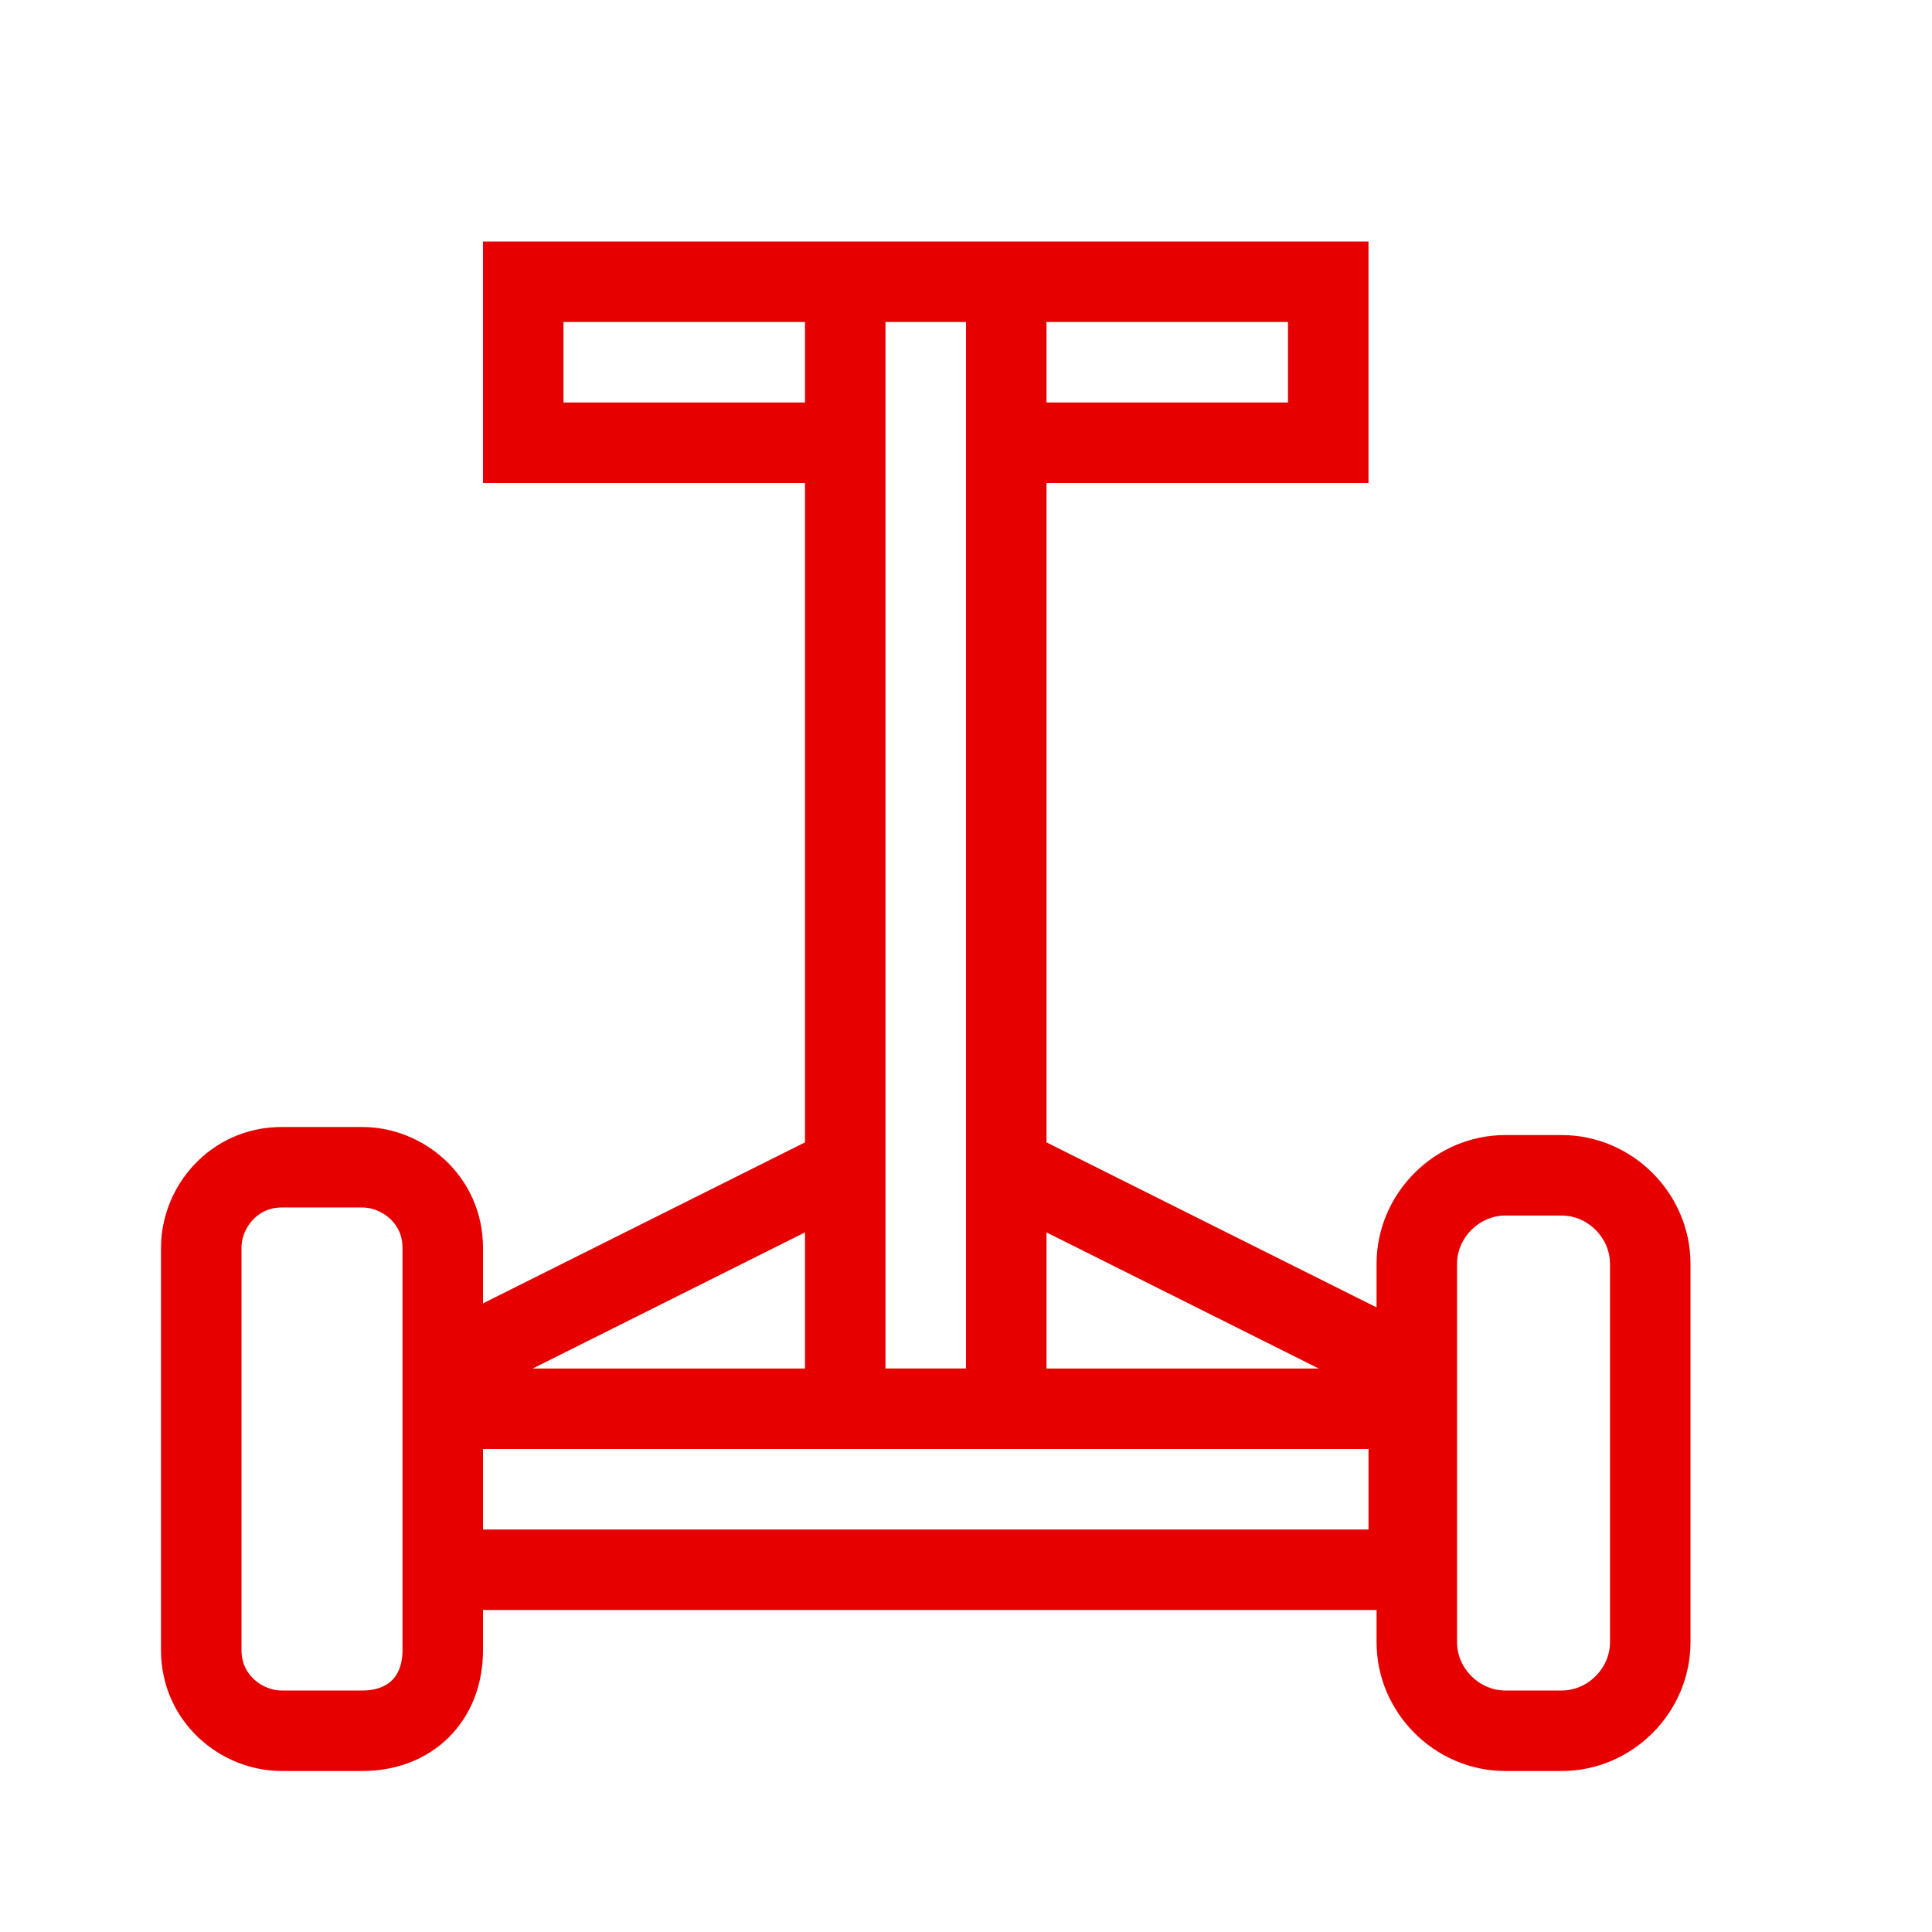 <svg xmlns="http://www.w3.org/2000/svg" width="24" height="24" fill="none" viewBox="0 0 24 24">
    <path stroke="#E60000" stroke-miterlimit="10" d="M4.5 21.5h-1c-.5 0-1-.4-1-1v-5c0-.5.4-1 1-1h1c.5 0 1 .4 1 1v5c0 .6-.4 1-1 1zM17.5 17.5h-12v2h12v-2zM16.5 3.5h-4v2h4v-2zM10.5 3.5h-4v2h4v-2zM12.5 3.5h-2v14h2v-14zM19.4 21.5h-.7c-.6 0-1.1-.5-1.1-1.1v-4.7c0-.6.5-1.1 1.1-1.1h.7c.6 0 1.1.5 1.1 1.1v4.7c0 .6-.5 1.1-1.1 1.1zM17.5 17l-5-2.5M5.5 17l5-2.5"/>
</svg>
